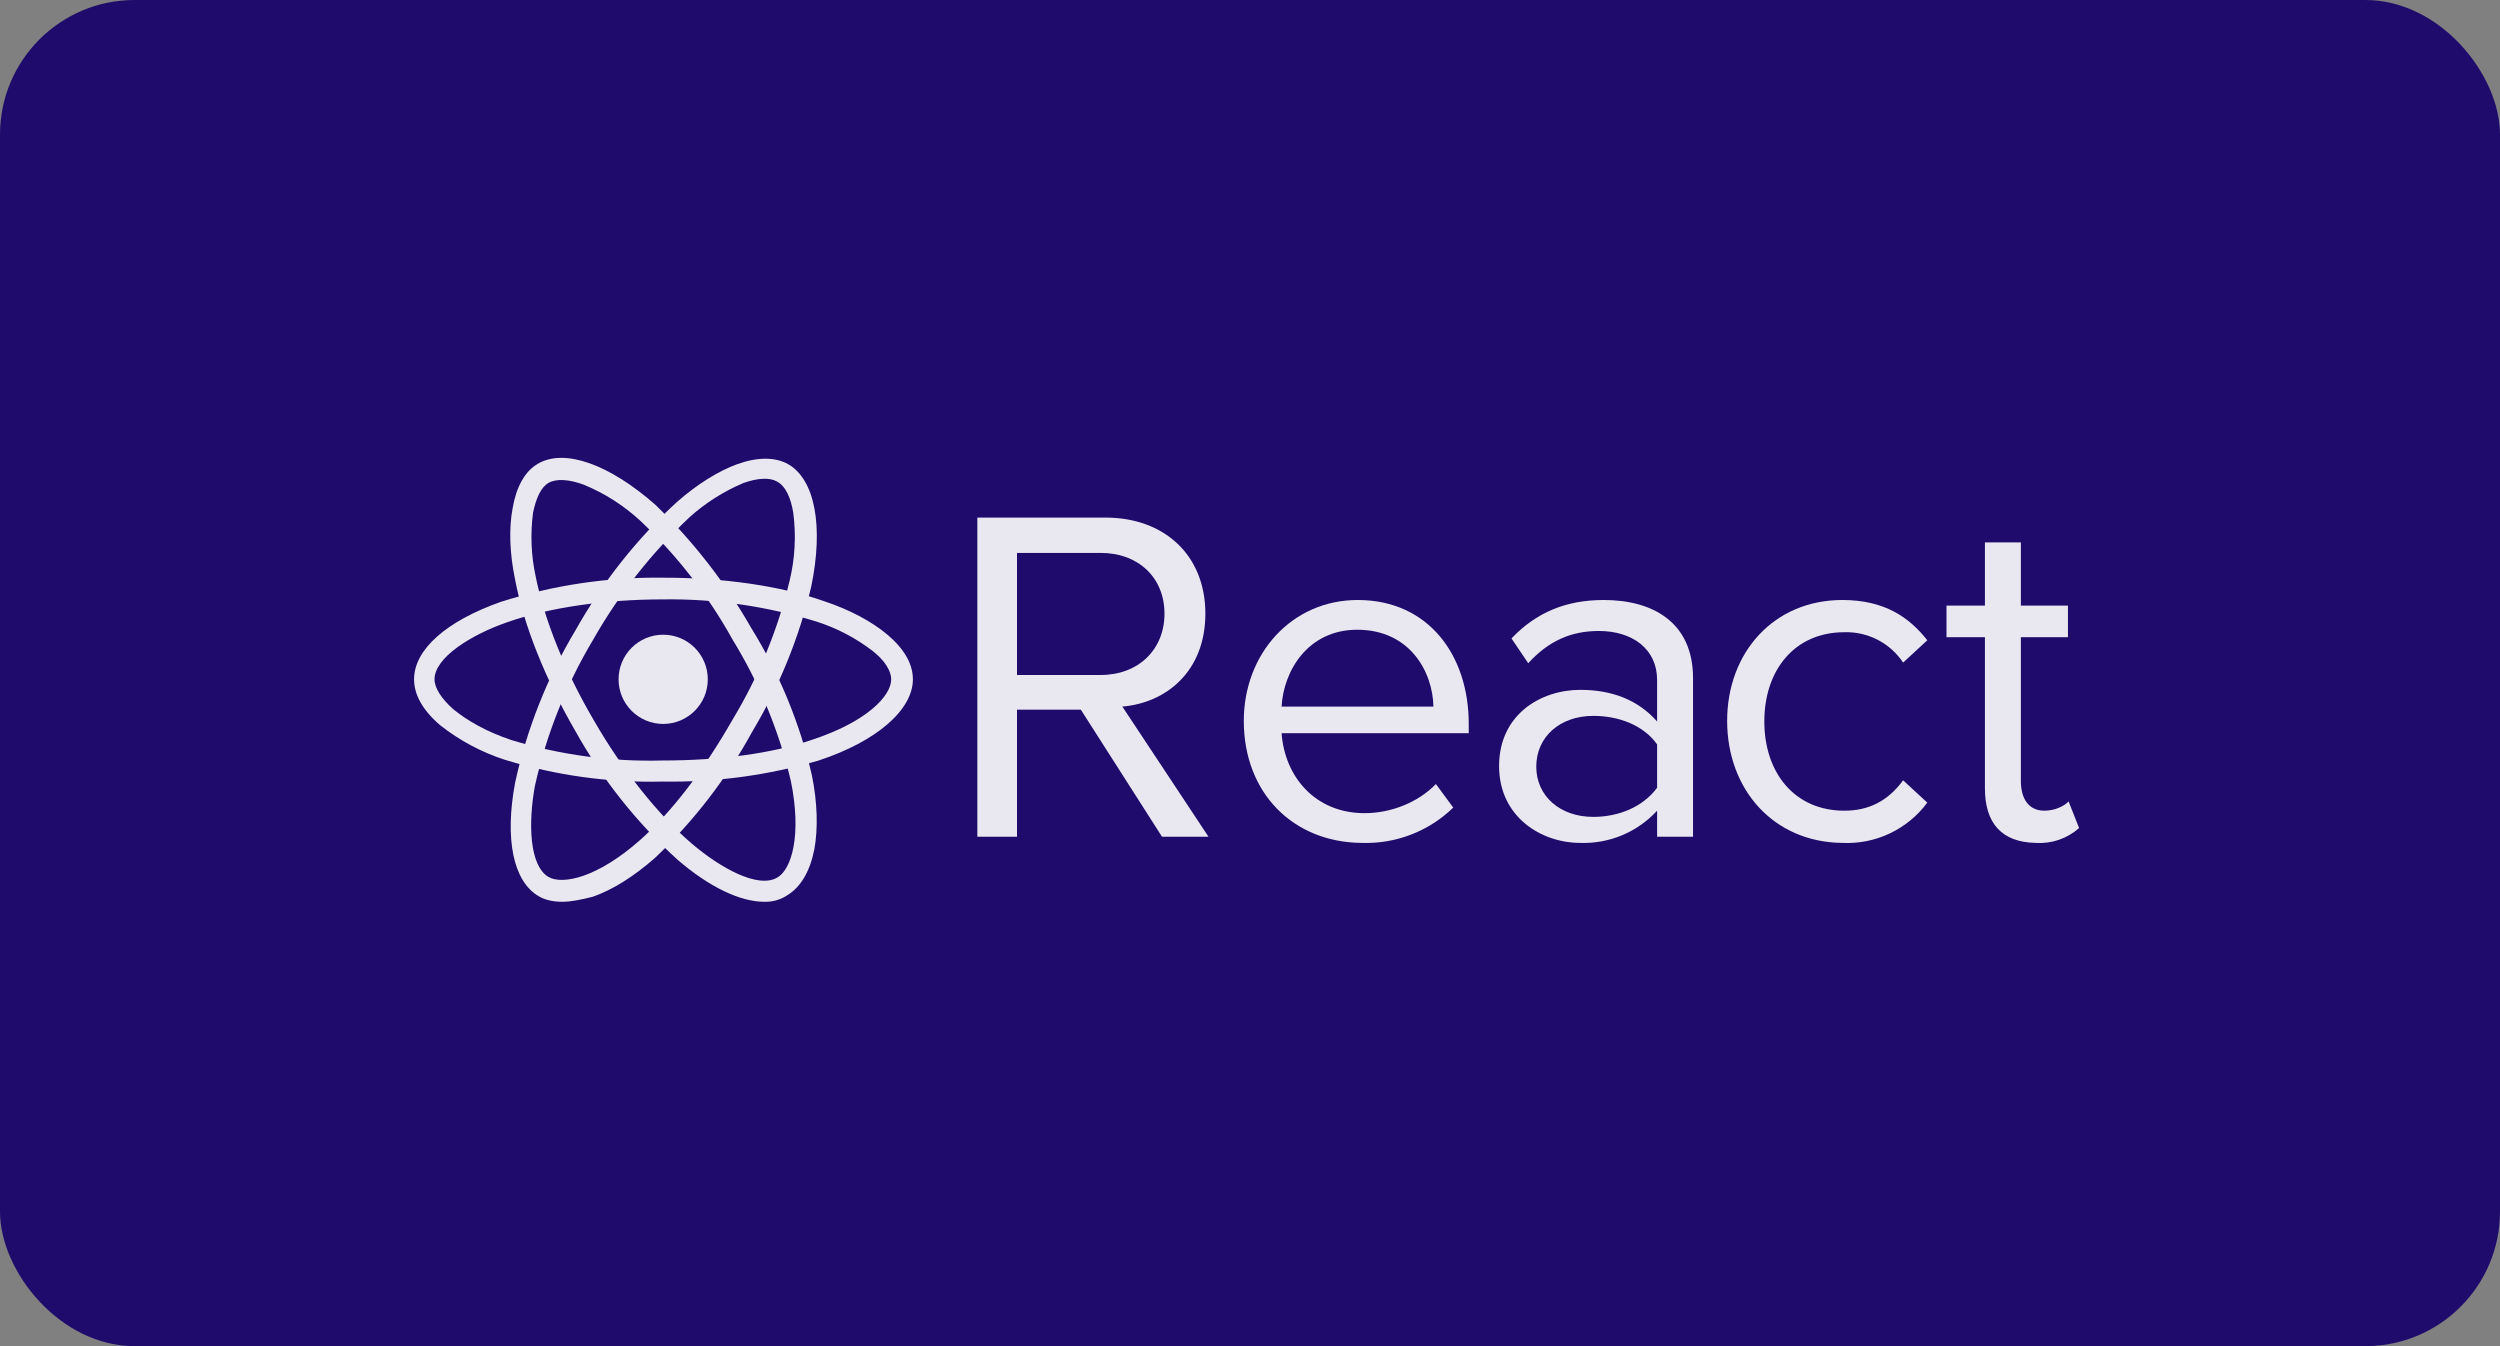 <?xml version="1.0" encoding="UTF-8"?> <svg xmlns="http://www.w3.org/2000/svg" width="260" height="140" viewBox="0 0 260 140" fill="none"><rect x="0" y="0" width="260" height="140" fill="#808080" stroke="none"/><rect width="260" height="140" rx="14" fill="#1E0B6B"></rect><g opacity="0.9"><path d="M68.971 75.289C71.534 75.289 73.611 73.212 73.611 70.649C73.611 68.086 71.534 66.009 68.971 66.009C66.408 66.009 64.331 68.086 64.331 70.649C64.331 73.212 66.408 75.289 68.971 75.289Z" fill="white"></path><path d="M68.97 81.282C63.407 81.422 57.857 80.66 52.537 79.027C50.083 78.238 47.791 77.016 45.77 75.418C43.966 73.871 43.063 72.26 43.063 70.649C43.063 67.555 46.415 64.591 52.086 62.593C57.563 60.848 63.286 59.999 69.035 60.08C75.221 60.08 81.15 60.918 85.726 62.529C88.432 63.431 90.688 64.656 92.299 66.009C94.039 67.491 94.941 69.038 94.941 70.649C94.941 73.807 91.204 77.093 85.146 79.091C79.895 80.633 74.442 81.372 68.97 81.282ZM68.97 62.336C62.977 62.336 57.112 63.173 52.73 64.72C48.992 66.009 45.19 68.393 45.19 70.649C45.19 71.551 45.899 72.647 47.123 73.742C48.606 74.967 50.668 76.127 53.181 76.964C58.273 78.518 63.584 79.236 68.906 79.091C74.77 79.091 80.248 78.382 84.372 76.964C90.108 75.096 92.686 72.389 92.686 70.649C92.686 69.811 92.041 68.716 90.817 67.749C89.057 66.384 87.072 65.338 84.952 64.656C79.78 63.047 74.386 62.264 68.97 62.336Z" fill="white"></path><path d="M58.467 93.784C57.5 93.784 56.663 93.591 56.018 93.204C53.376 91.658 52.474 87.275 53.569 81.411C54.793 75.796 56.926 70.419 59.885 65.493C62.667 60.543 66.212 56.063 70.389 52.218C72.516 50.349 74.707 48.995 76.641 48.286C78.767 47.513 80.636 47.513 81.989 48.286C84.76 49.898 85.663 54.731 84.374 60.982C83.116 66.292 81.051 71.378 78.252 76.062C75.584 80.944 72.17 85.38 68.134 89.209C65.943 91.142 63.687 92.56 61.625 93.269C60.336 93.591 59.369 93.784 58.467 93.784ZM61.689 66.524C58.873 71.239 56.828 76.373 55.632 81.733C54.923 85.6 55.051 90.046 57.049 91.207C58.532 92.044 62.14 91.271 66.523 87.404C69.745 84.569 73.096 80.251 76.189 74.838C78.893 70.358 80.893 65.489 82.118 60.402C82.676 58.104 82.807 55.723 82.505 53.378C82.247 51.702 81.667 50.542 80.829 50.091C80.056 49.64 78.832 49.704 77.349 50.22C75.296 51.081 73.401 52.279 71.743 53.764C67.768 57.487 64.379 61.789 61.689 66.524Z" fill="white"></path><path d="M79.475 93.784C76.962 93.784 73.74 92.238 70.453 89.402C66.203 85.543 62.611 81.015 59.82 75.998C56.727 70.649 54.471 65.042 53.569 60.273C52.989 57.502 52.924 54.924 53.311 52.862C53.698 50.607 54.6 48.995 55.953 48.222C58.724 46.611 63.364 48.287 68.133 52.475C72.06 56.25 75.424 60.569 78.122 65.3C81.052 70.033 83.185 75.214 84.438 80.638C85.018 83.473 85.082 86.18 84.696 88.307C84.244 90.627 83.278 92.238 81.924 93.076C81.205 93.569 80.347 93.817 79.475 93.784ZM61.753 74.902C64.718 80.058 68.456 84.762 71.936 87.727C74.964 90.304 78.831 92.431 80.829 91.271C82.311 90.433 83.407 86.889 82.247 81.218C81.023 76.028 78.978 71.068 76.189 66.524C73.659 61.957 70.442 57.806 66.651 54.215C64.919 52.603 62.911 51.315 60.722 50.413C59.175 49.833 57.822 49.769 57.049 50.22C56.276 50.671 55.76 51.767 55.438 53.313C55.148 55.503 55.235 57.726 55.696 59.887C56.598 64.398 58.724 69.747 61.753 74.902Z" fill="white"></path><path d="M120.848 87.018L112.406 73.807H105.768V87.018H101.644V53.829H114.984C121.041 53.829 125.359 57.696 125.359 63.818C125.359 69.811 121.299 73.098 116.724 73.484L125.681 87.018H120.848ZM121.106 63.818C121.106 60.08 118.399 57.502 114.468 57.502H105.768V70.198H114.468C118.399 70.198 121.106 67.555 121.106 63.818Z" fill="white"></path><path d="M129.355 74.967C129.355 68.007 134.318 62.4 141.213 62.4C148.495 62.4 152.749 68.071 152.749 75.289V76.256H133.287C133.609 80.767 136.767 84.569 141.922 84.569C144.629 84.569 147.464 83.474 149.333 81.54L151.138 83.989C149.878 85.213 148.384 86.17 146.744 86.801C145.105 87.432 143.355 87.725 141.6 87.662C134.511 87.598 129.355 82.507 129.355 74.967ZM141.149 65.493C135.993 65.493 133.48 69.811 133.287 73.485H149.075C149.011 69.876 146.627 65.493 141.149 65.493Z" fill="white"></path><path d="M172.339 87.018V84.311C171.327 85.413 170.089 86.283 168.71 86.861C167.33 87.439 165.842 87.713 164.347 87.662C160.287 87.662 155.905 84.956 155.905 79.671C155.905 74.322 160.223 71.745 164.347 71.745C167.634 71.745 170.341 72.776 172.339 75.031V70.713C172.339 67.491 169.761 65.622 166.281 65.622C163.381 65.622 161.061 66.653 158.934 68.974L157.194 66.396C159.772 63.689 162.865 62.4 166.796 62.4C171.888 62.4 176.076 64.72 176.076 70.52V87.018H172.339ZM172.339 81.927V77.416C170.921 75.418 168.343 74.451 165.701 74.451C162.221 74.451 159.772 76.642 159.772 79.736C159.772 82.765 162.221 84.956 165.701 84.956C168.343 84.956 170.856 83.925 172.339 81.927Z" fill="white"></path><path d="M179.623 74.967C179.623 67.878 184.456 62.4 191.61 62.4C195.992 62.4 198.57 64.204 200.439 66.589L197.925 68.909C197.257 67.906 196.345 67.089 195.274 66.536C194.202 65.984 193.008 65.714 191.803 65.751C186.647 65.751 183.49 69.682 183.49 75.031C183.49 80.38 186.647 84.311 191.803 84.311C194.316 84.311 196.314 83.344 197.925 81.153L200.439 83.473C199.424 84.843 198.088 85.942 196.548 86.672C195.008 87.403 193.312 87.743 191.61 87.662C184.456 87.598 179.623 82.12 179.623 74.967ZM206.432 81.991V66.267H202.436V62.98H206.432V56.407H210.17V62.98H215.067V66.267H210.17V81.218C210.17 83.022 210.943 84.311 212.619 84.311C213.65 84.311 214.681 83.86 215.132 83.344L216.227 86.116C215.615 86.659 214.901 87.076 214.127 87.341C213.353 87.607 212.533 87.716 211.716 87.662C208.172 87.598 206.432 85.6 206.432 81.991Z" fill="white"></path></g></svg> 